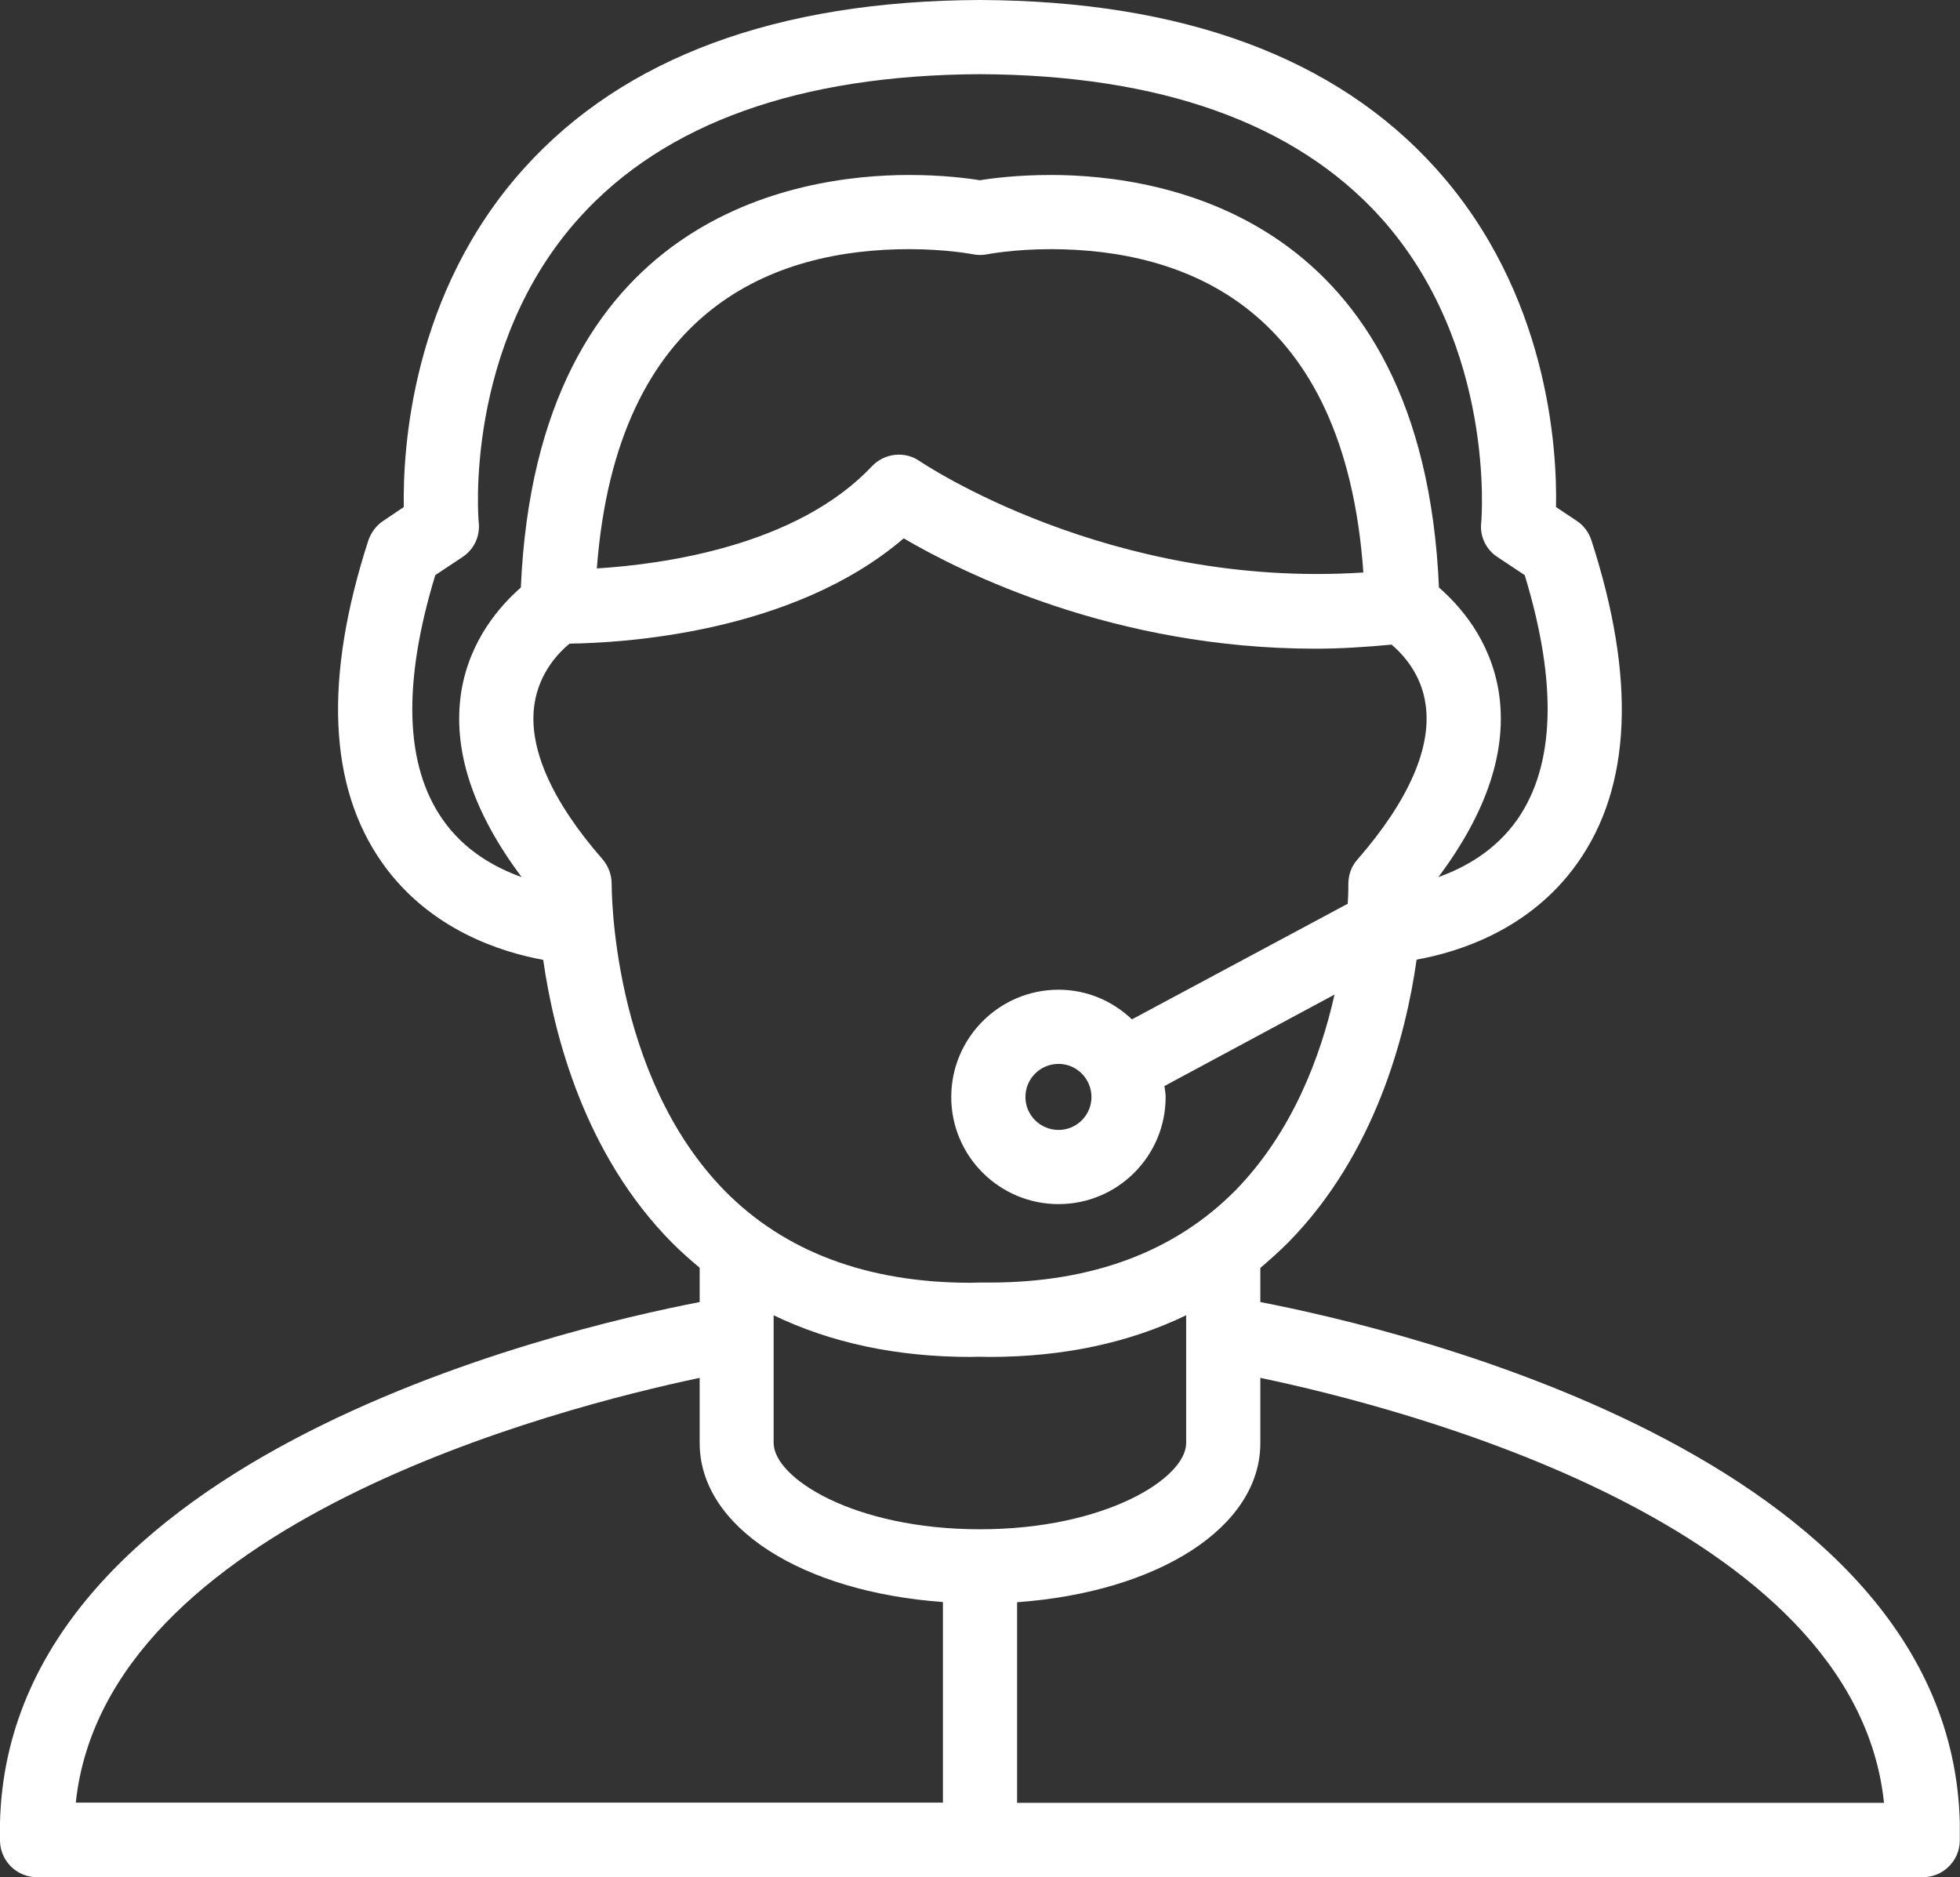 <?xml version="1.0" encoding="UTF-8" standalone="no"?>
<!-- Generator: Adobe Illustrator 16.0.0, SVG Export Plug-In . SVG Version: 6.00 Build 0)  -->

<svg
   version="1.1"
   id="Camada_1"
   x="0px"
   y="0px"
   width="9.645px"
   height="9.236px"
   viewBox="0 0 9.645 9.236"
   enable-background="new 0 0 9.645 9.236"
   xml:space="preserve"
   sodipodi:docname="wifi_icon3.svg"
   inkscape:version="1.2.2 (732a01da63, 2022-12-09)"
   xmlns:inkscape="http://www.inkscape.org/namespaces/inkscape"
   xmlns:sodipodi="http://sodipodi.sourceforge.net/DTD/sodipodi-0.dtd"
   xmlns:xlink="http://www.w3.org/1999/xlink"
   xmlns="http://www.w3.org/2000/svg"
   xmlns:svg="http://www.w3.org/2000/svg"><rect x="0" y="0" width="9.645" height="9.236" fill="#333333" stroke="none"/><defs
   id="defs12332" /><sodipodi:namedview
   id="namedview12330"
   pagecolor="#505050"
   bordercolor="#ffffff"
   borderopacity="1"
   inkscape:showpageshadow="0"
   inkscape:pageopacity="0"
   inkscape:pagecheckerboard="1"
   inkscape:deskcolor="#505050"
   showgrid="false"
   inkscape:zoom="91.706366"
   inkscape:cx="4.8197308"
   inkscape:cy="4.6234522"
   inkscape:window-width="1920"
   inkscape:window-height="1027"
   inkscape:window-x="-8"
   inkscape:window-y="-8"
   inkscape:window-maximized="1"
   inkscape:current-layer="Camada_1" />
<g
   id="g12327"
   style="fill:#ffffff;fill-opacity:1">
	<defs
   id="defs12320">
		<rect
   id="SVGID_1_"
   y="0"
   width="9.644"
   height="9.236" />
	</defs>
	<clipPath
   id="SVGID_2_">
		<use
   xlink:href="#SVGID_1_"
   overflow="visible"
   id="use12322" />
	</clipPath>
	<path
   clip-path="url(#SVGID_2_)"
   d="M6.202,6.407V6.239c0.047-0.04,0.093-0.081,0.137-0.125c0.427-0.434,0.579-1.016,0.632-1.392   c0.205-0.037,0.559-0.146,0.792-0.476c0.266-0.375,0.288-0.909,0.068-1.588C7.818,2.619,7.793,2.585,7.759,2.563L7.657,2.495   C7.663,2.209,7.62,1.443,7.065,0.828C6.574,0.283,5.82,0.004,4.822,0H4.821C3.824,0.004,3.07,0.283,2.579,0.828   C2.025,1.443,1.982,2.209,1.987,2.495L1.886,2.563C1.852,2.585,1.827,2.619,1.813,2.658c-0.22,0.679-0.197,1.213,0.068,1.588   c0.232,0.329,0.587,0.44,0.792,0.477c0.054,0.376,0.205,0.958,0.633,1.391C3.35,6.158,3.396,6.199,3.443,6.238v0.169   C2.743,6.542-0.047,7.197,0,9.059c0.002,0.099,0.083,0.178,0.182,0.178h4.639h0.001h4.64c0.099,0,0.18-0.079,0.182-0.178   C9.691,7.197,6.901,6.542,6.202,6.407 M4.822,7.525c-0.619,0-1.015-0.252-1.015-0.425V6.472c0.28,0.135,0.604,0.205,0.969,0.205   l0.043-0.001l0.049,0.001h0.001c0.364,0,0.688-0.07,0.968-0.205v0.629C5.837,7.273,5.441,7.525,4.822,7.525 M2.178,4.032   c-0.186-0.266-0.198-0.67-0.036-1.202l0.134-0.089c0.056-0.037,0.087-0.102,0.08-0.169C2.354,2.563,2.28,1.702,2.853,1.069   c0.419-0.463,1.082-0.7,1.97-0.704c0.888,0.004,1.551,0.241,1.97,0.704C7.364,1.702,7.29,2.563,7.289,2.571   c-0.008,0.067,0.023,0.133,0.08,0.17l0.134,0.089c0.162,0.532,0.149,0.936-0.036,1.202C7.359,4.186,7.209,4.269,7.078,4.316   C7.319,3.994,7.42,3.688,7.375,3.403C7.333,3.145,7.18,2.977,7.081,2.891c-0.079-1.83-1.357-2.03-1.91-2.03   c-0.163,0-0.289,0.016-0.349,0.026c-0.06-0.01-0.186-0.026-0.349-0.026c-0.552,0-1.83,0.2-1.91,2.03   C2.465,2.977,2.312,3.145,2.27,3.403C2.225,3.688,2.326,3.994,2.567,4.316C2.436,4.269,2.285,4.186,2.178,4.032 M6.709,2.817   C5.456,2.899,4.537,2.276,4.527,2.27C4.454,2.218,4.353,2.229,4.291,2.294C3.92,2.688,3.26,2.777,2.937,2.797   c0.098-1.29,0.88-1.571,1.537-1.571c0.184,0,0.312,0.025,0.313,0.025c0.023,0.005,0.049,0.005,0.072,0   c0.001,0,0.128-0.025,0.313-0.025C5.831,1.227,6.617,1.51,6.709,2.817 M3.01,4.35c0-0.045-0.016-0.088-0.045-0.122   C2.714,3.941,2.598,3.678,2.63,3.465C2.653,3.31,2.75,3.21,2.803,3.167c0.241-0.003,1.093-0.045,1.644-0.518   c0.288,0.169,1.038,0.543,2.026,0.543c0.121,0,0.247-0.008,0.375-0.02c0.054,0.046,0.146,0.143,0.167,0.293   c0.032,0.213-0.084,0.476-0.334,0.763C6.65,4.262,6.635,4.305,6.635,4.352c0,0.001,0.001,0.036-0.003,0.095L5.57,5.016   C5.476,4.926,5.349,4.87,5.209,4.87c-0.291,0-0.528,0.237-0.528,0.528s0.237,0.527,0.528,0.527s0.527-0.236,0.527-0.527   c0-0.02-0.004-0.036-0.006-0.054l0.837-0.45C6.499,5.198,6.359,5.572,6.079,5.858c-0.297,0.3-0.703,0.453-1.21,0.453H4.868   L4.819,6.311L4.776,6.312c-0.506,0-0.913-0.152-1.208-0.451C3.005,5.289,3.01,4.36,3.01,4.35 M5.371,5.398   c0,0.089-0.072,0.162-0.162,0.162S5.046,5.487,5.046,5.398c0-0.09,0.073-0.163,0.163-0.163S5.371,5.309,5.371,5.398 M3.443,6.78   v0.32c0,0.415,0.503,0.733,1.197,0.783v0.987H0.373C0.518,7.5,2.741,6.928,3.443,6.78 M5.005,8.871V7.884   c0.693-0.05,1.197-0.368,1.197-0.783V6.78c0.702,0.147,2.926,0.718,3.069,2.091H5.005z"
   id="path12325"
   style="fill:#ffffff;fill-opacity:1" />
</g>
</svg>
